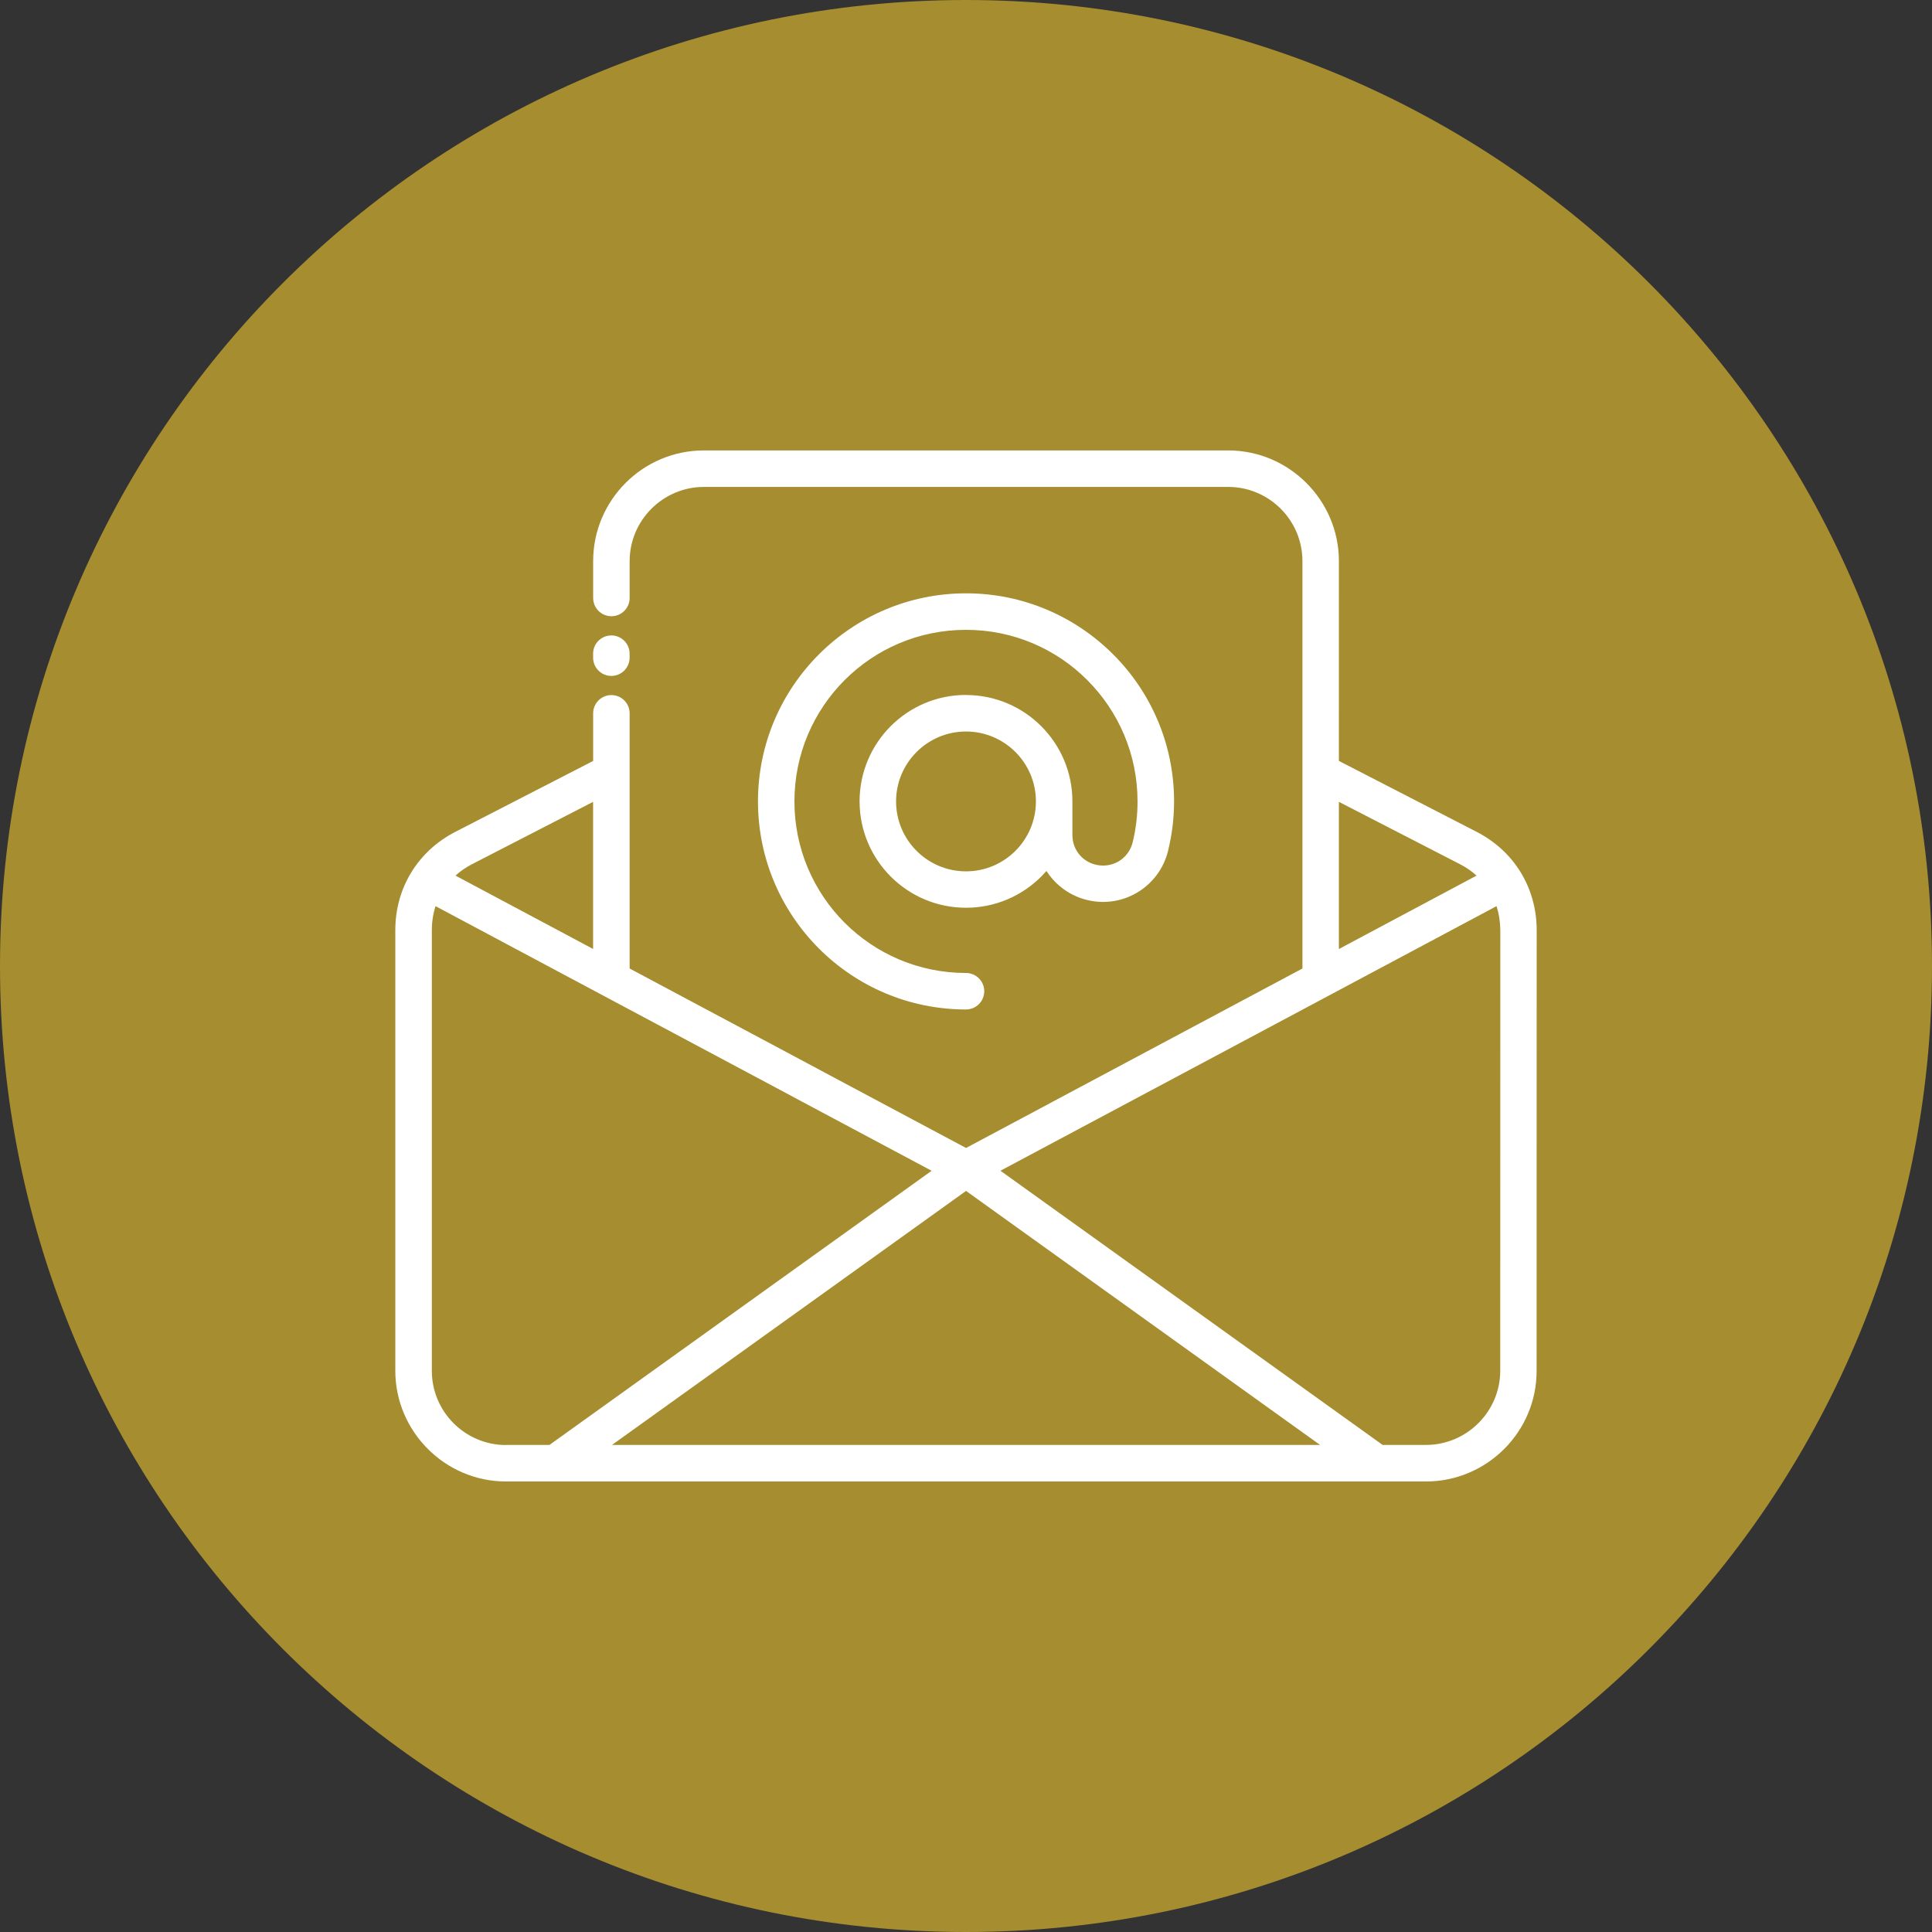 <svg xmlns="http://www.w3.org/2000/svg" width="512pt" height="512pt" viewBox="0 0 512 512"><rect x="0" y="0" width="512" height="512" fill="#333333" stroke="none"/><path d="m512 256c0 141.39-114.61 256-256 256s-256-114.61-256-256 114.61-256 256-256 256 114.61 256 256z" fill="#a68d2f"></path><path d="m354.82 201.65 36.5 18.793c4.988 2.57 8.953 6.273 11.688 10.742 2.734 4.496 4.231 9.734 4.231 15.328l-0.023 116.75c0.023 8.074-3.273 15.418-8.59 20.73-5.316 5.316-12.645 8.613-20.73 8.613h-243.8c-8.074 0-15.402-3.301-20.707-8.613-5.316-5.328-8.629-12.66-8.629-20.73v-116.75c0-5.594 1.484-10.82 4.231-15.316 2.734-4.484 6.715-8.199 11.699-10.758l36.5-18.781v-12.621c0-2.672 2.168-4.836 4.836-4.836 2.672 0 4.836 2.168 4.836 4.836v67.625l89.148 47.559 89.148-47.559v-107.95c0-5.43-2.203-10.34-5.758-13.891-3.566-3.566-8.488-5.781-13.906-5.781h-138.96c-5.402 0-10.328 2.215-13.891 5.769-3.566 3.566-5.781 8.488-5.781 13.891v9.773c0 2.672-2.168 4.836-4.836 4.836-2.672 0-4.836-2.168-4.836-4.836v-9.773c0-8.074 3.301-15.418 8.613-20.73 5.316-5.316 12.645-8.602 20.73-8.602h138.96c8.062 0 15.391 3.301 20.707 8.613l0.023 0.023c5.301 5.316 8.602 12.645 8.602 20.707zm32.094 27.371-32.094-16.523v39.008l36.488-19.461c-1.285-1.16-2.758-2.18-4.394-3.023zm10.68 17.496c-0.023-2.242-0.352-4.394-1.008-6.375l-131.46 70.117 101.28 72.66h11.5c5.402 0 10.328-2.215 13.891-5.781 3.566-3.566 5.781-8.488 5.781-13.891l0.023-116.75zm-263.49 136.41h11.5l101.29-72.66-131.47-70.129c-0.641 1.988-0.984 4.133-0.984 6.387v116.75c0 5.414 2.203 10.34 5.769 13.906 3.566 3.566 8.488 5.769 13.906 5.769zm28.074 0h187.66l-93.824-67.32zm-37.082-153.91c-1.637 0.844-3.098 1.852-4.394 3.023l36.473 19.445v-38.984zm41.754-54.727c0 2.672-2.168 4.836-4.836 4.836-2.672 0-4.836-2.168-4.836-4.836v-1.059c0-2.672 2.168-4.836 4.836-4.836 2.672 0 4.836 2.168 4.836 4.836zm89.148 9.898c7.785 0 14.836 3.148 19.938 8.262 5.102 5.102 8.262 12.156 8.262 19.938v8.891c0 2.09 0.754 3.981 2.016 5.402 1.258 1.41 3.047 2.394 5.102 2.644 2.066 0.25 4.055-0.277 5.606-1.359 1.562-1.082 2.758-2.746 3.25-4.75 0.414-1.688 0.742-3.5 0.969-5.379 0.215-1.777 0.316-3.602 0.316-5.453 0-12.559-5.09-23.918-13.312-32.145-8.211-8.238-19.574-13.324-32.145-13.324-12.57 0-23.93 5.09-32.145 13.301-8.238 8.238-13.324 19.598-13.324 32.168 0 12.559 5.09 23.93 13.312 32.156 8.227 8.227 19.598 13.312 32.156 13.312 2.672 0 4.836 2.168 4.836 4.836 0 2.672-2.168 4.836-4.836 4.836-15.203 0-28.996-6.172-38.969-16.148-9.988-9.988-16.16-23.781-16.16-38.996 0-15.203 6.172-28.98 16.16-38.969l0.023-0.023c9.988-9.977 23.754-16.148 38.957-16.148 15.203 0 28.996 6.184 38.969 16.16 9.988 9.961 16.16 23.754 16.16 38.969 0 2.191-0.137 4.394-0.391 6.586-0.266 2.141-0.668 4.32-1.195 6.512-1.07 4.383-3.691 8.012-7.141 10.402-3.465 2.394-7.769 3.566-12.23 3.023-4.473-0.543-8.375-2.707-11.184-5.856-0.617-0.691-1.184-1.438-1.676-2.215l-1.387 1.484c-5.102 5.102-12.156 8.262-19.938 8.262-7.785 0-14.836-3.16-19.938-8.262-5.102-5.102-8.262-12.156-8.262-19.938 0-7.785 3.16-14.836 8.262-19.938 5.102-5.102 12.156-8.262 19.938-8.262zm13.098 15.102c-3.352-3.352-7.984-5.43-13.098-5.43-5.113 0-9.75 2.078-13.098 5.43-3.352 3.352-5.43 7.984-5.43 13.098 0 5.113 2.078 9.75 5.43 13.098 3.352 3.352 7.984 5.43 13.098 5.43 5.113 0 9.75-2.078 13.098-5.43 3.352-3.352 5.43-7.984 5.43-13.098 0-5.113-2.078-9.75-5.43-13.098z" fill="#fff"></path></svg>